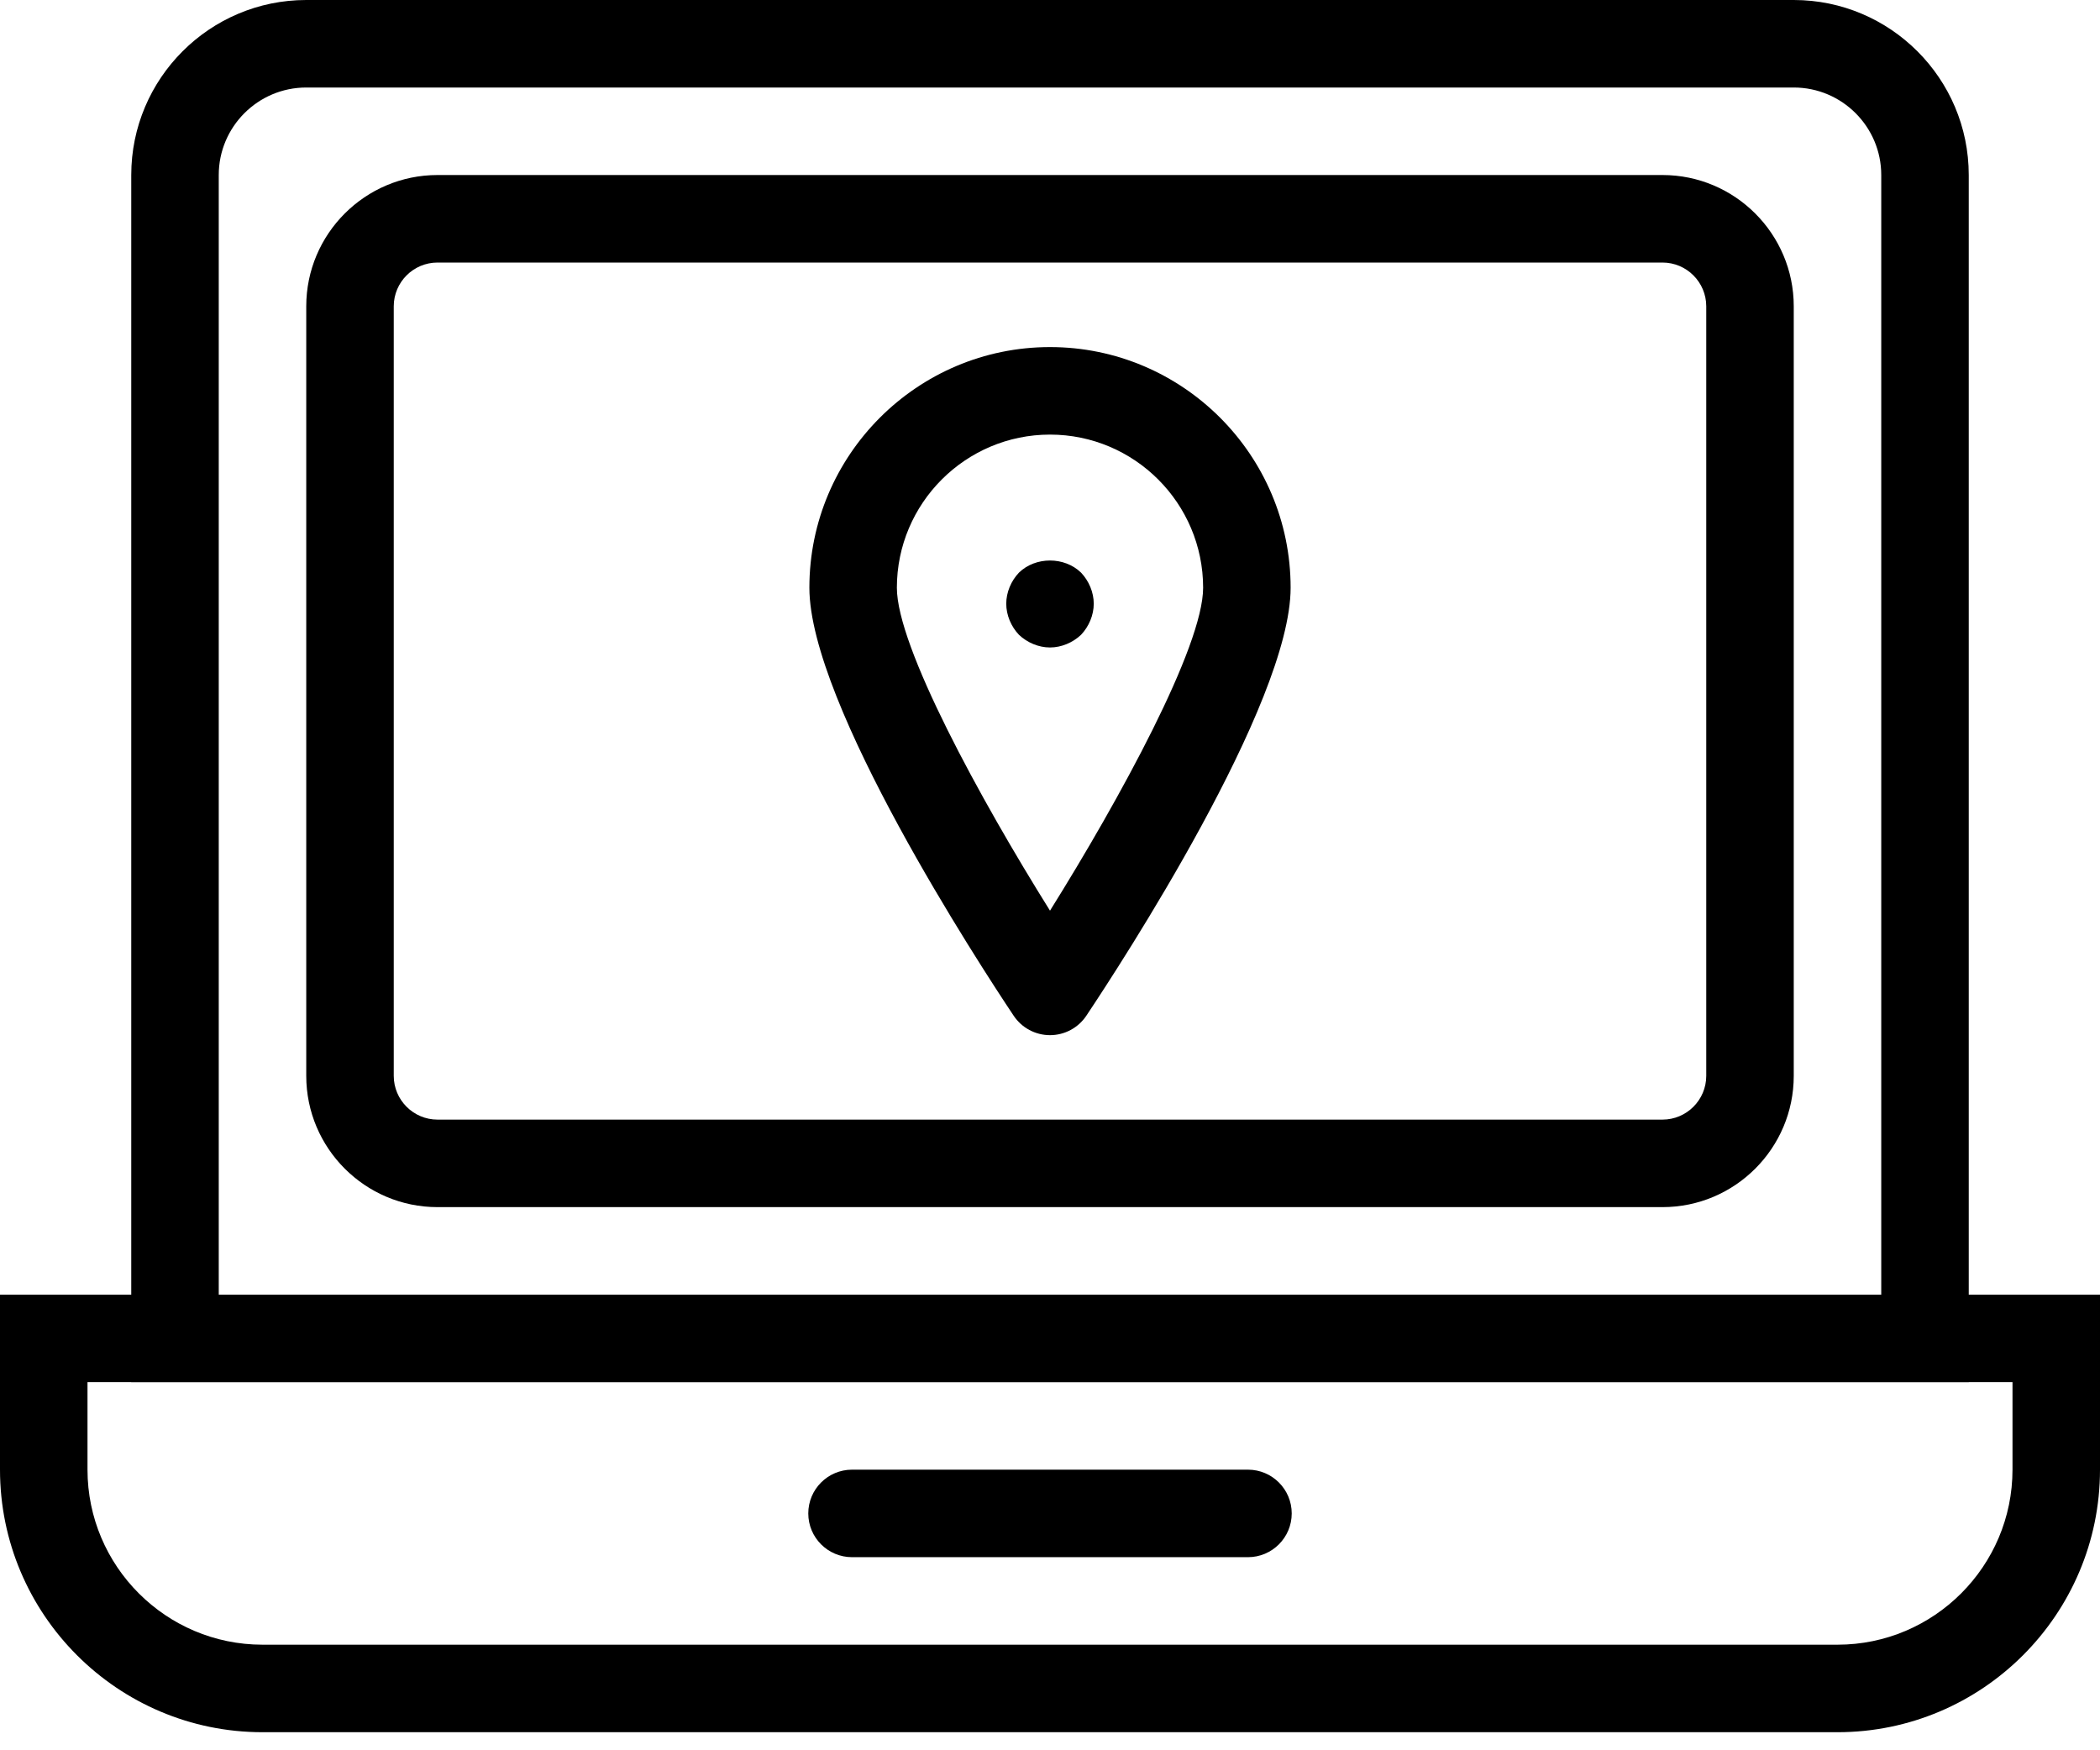 <svg width="48" height="40" viewBox="0 0 48 40" fill="none" xmlns="http://www.w3.org/2000/svg">
<path d="M42 39.587H6C2.691 39.587 0 36.895 0 33.587V29.587H48V33.587C48 36.895 45.309 39.587 42 39.587ZM2 31.587V33.587C2 35.792 3.794 37.587 6 37.587H42C44.206 37.587 46 35.792 46 33.587V31.587H2Z" fill="black"/>
<path d="M28.525 35.587H19.475C18.923 35.587 18.475 35.139 18.475 34.587C18.475 34.035 18.923 33.587 19.475 33.587H28.525C29.077 33.587 29.525 34.035 29.525 34.587C29.525 35.139 29.077 35.587 28.525 35.587Z" fill="black"/>
<path d="M45 31.587H3V4C3 1.794 4.794 0 7 0H41C43.206 0 45 1.794 45 4V31.587ZM5 29.587H43V4C43 2.897 42.103 2 41 2H7C5.897 2 5 2.897 5 4V29.587Z" fill="black"/>
<path d="M38 27.587H10C8.346 27.587 7 26.241 7 24.587V7C7 5.346 8.346 4 10 4H38C39.654 4 41 5.346 41 7V24.587C41 26.241 39.654 27.587 38 27.587ZM10 6C9.449 6 9 6.449 9 7V24.587C9 25.138 9.449 25.587 10 25.587H38C38.551 25.587 39 25.138 39 24.587V7C39 6.449 38.551 6 38 6H10Z" fill="black"/>
<path d="M24 23.657C23.666 23.657 23.354 23.49 23.169 23.212C22.389 22.044 18.5 16.086 18.5 13.432C18.5 10.399 20.967 7.932 24 7.932C27.033 7.932 29.5 10.399 29.5 13.432C29.5 16.086 25.611 22.044 24.831 23.212C24.646 23.49 24.334 23.657 24 23.657ZM24 9.932C22.07 9.932 20.5 11.502 20.5 13.432C20.5 14.776 22.4 18.253 24 20.812C25.599 18.253 27.5 14.775 27.5 13.432C27.5 11.502 25.93 9.932 24 9.932Z" fill="black"/>
<path d="M24 14.797C23.74 14.797 23.48 14.687 23.29 14.507C23.11 14.317 23 14.057 23 13.797C23 13.537 23.11 13.277 23.29 13.087C23.67 12.717 24.33 12.717 24.71 13.087C24.89 13.277 25 13.537 25 13.797C25 14.057 24.89 14.317 24.71 14.507C24.52 14.687 24.26 14.797 24 14.797Z" fill="black"/>
</svg>
